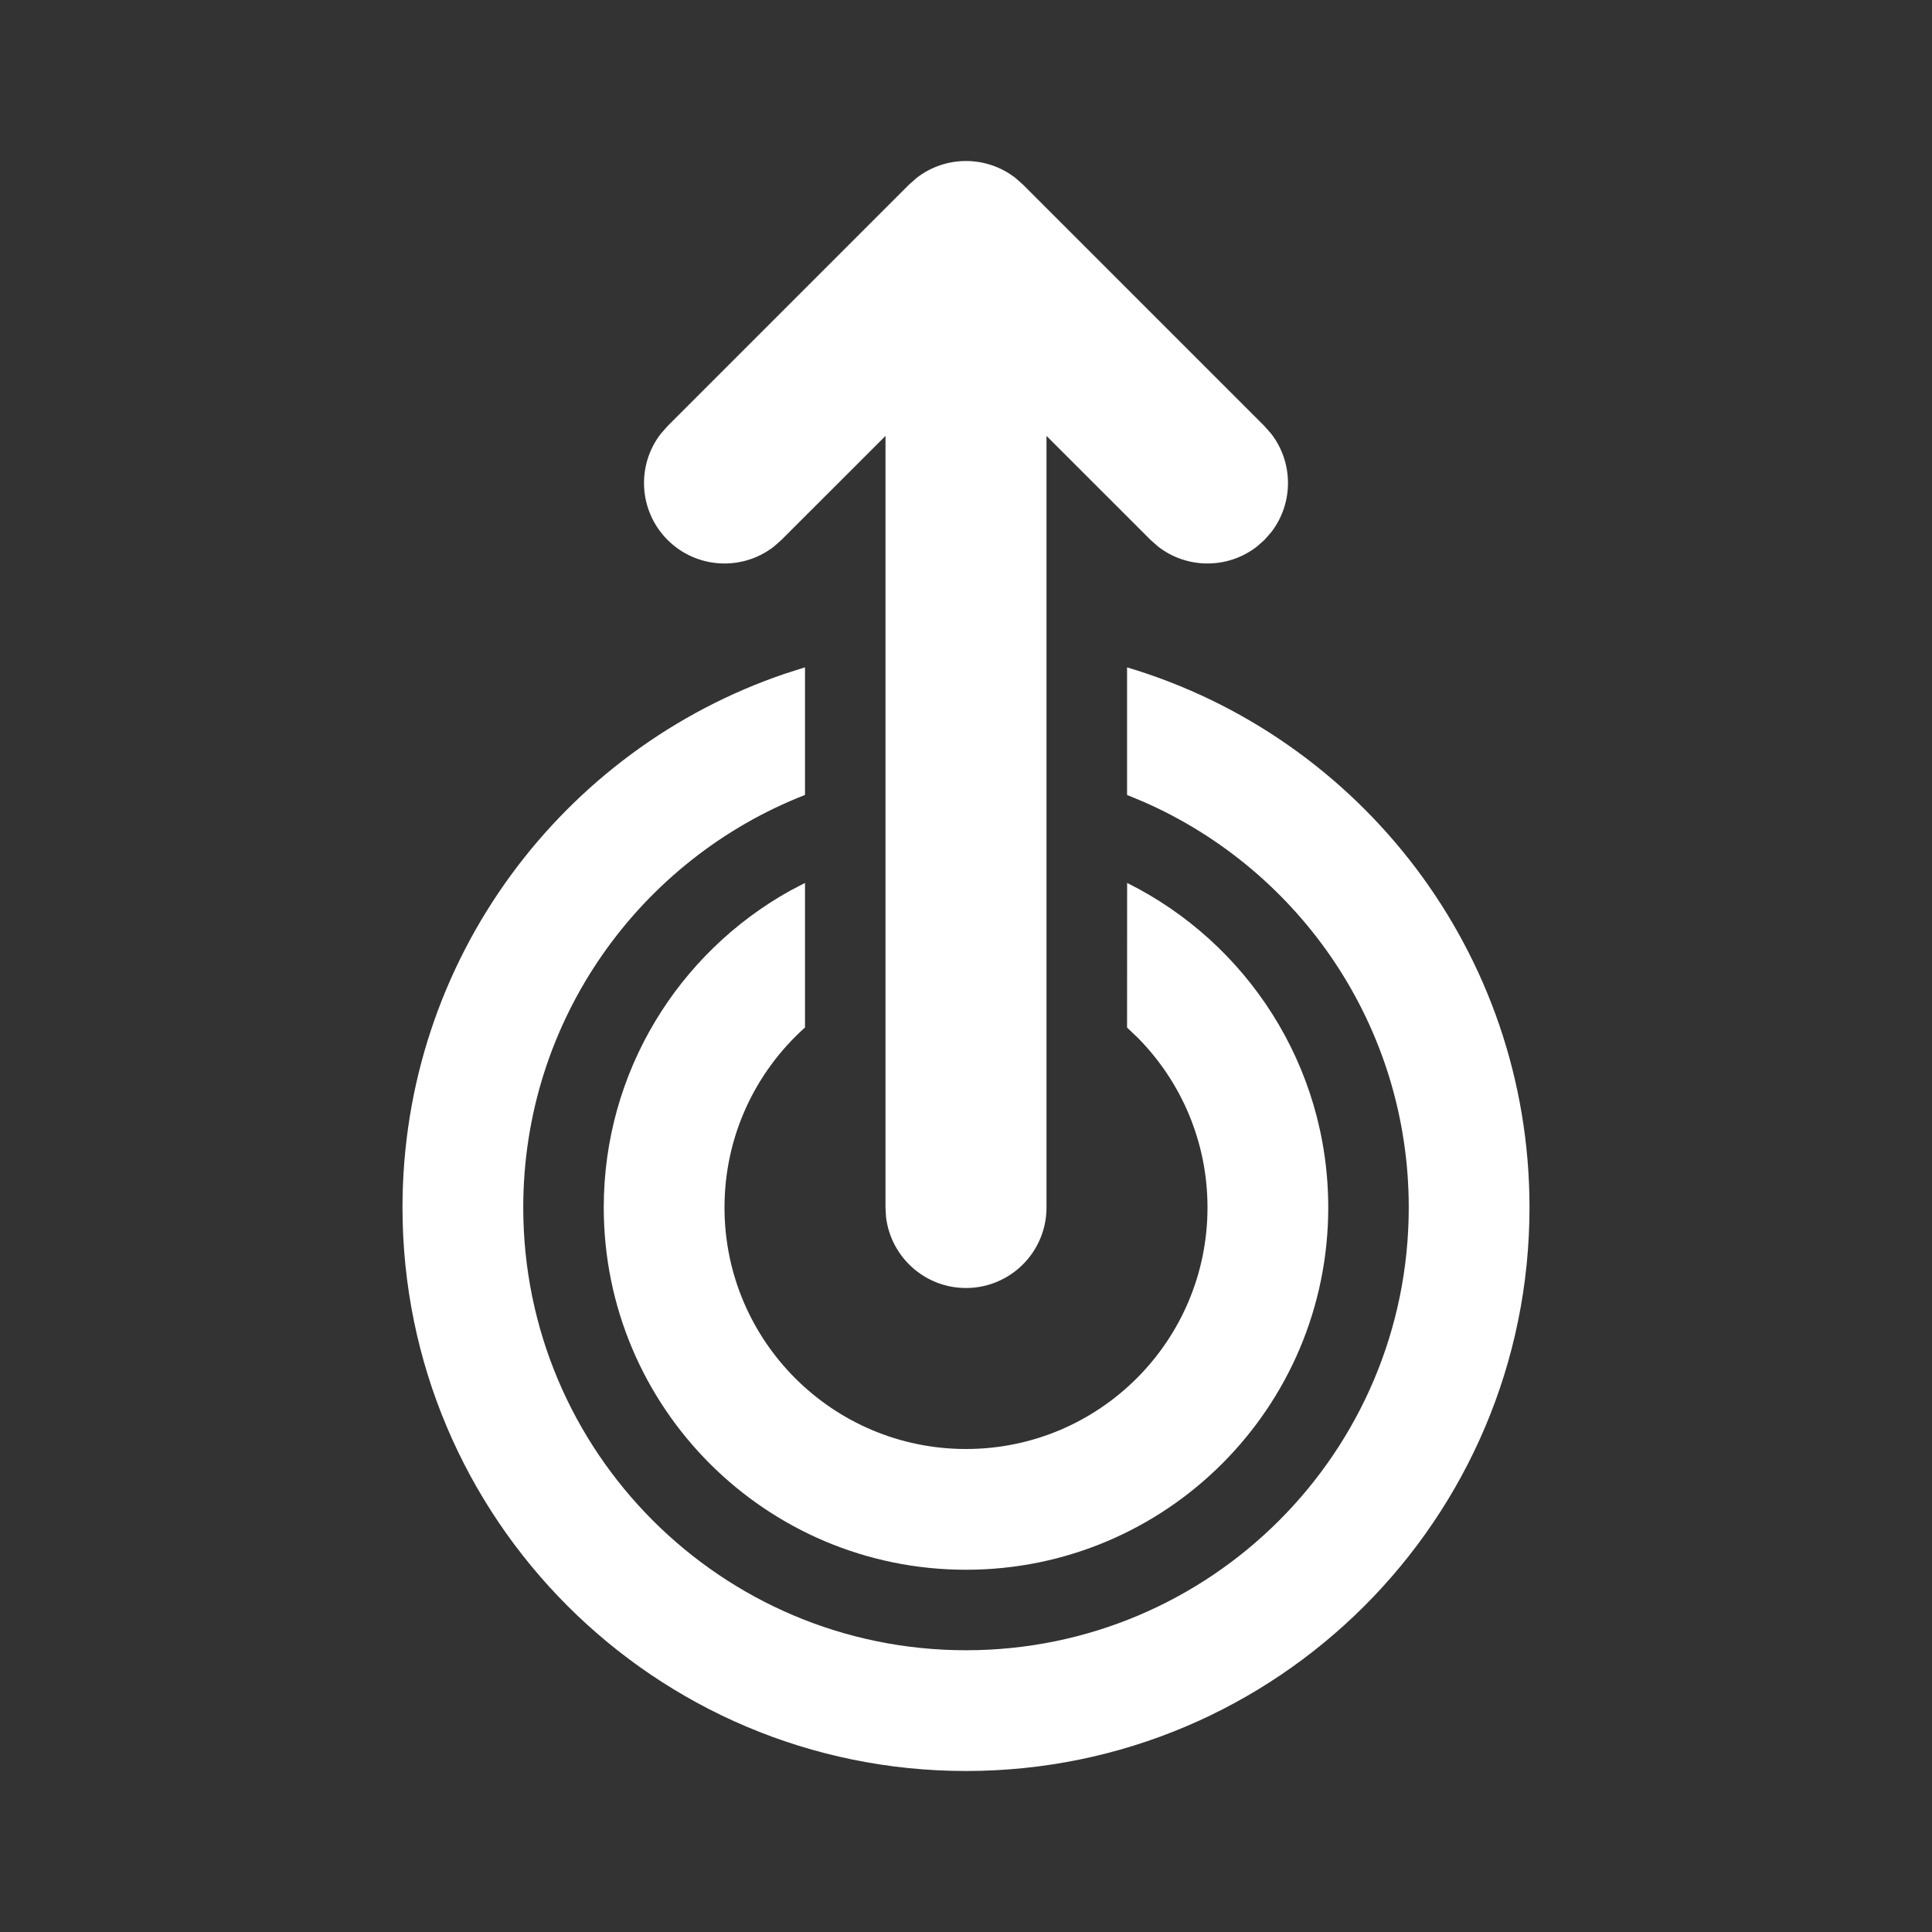 <svg width="30" height="30" viewBox="0 0 30 30" fill="none" xmlns="http://www.w3.org/2000/svg">
<rect x="0" y="0" width="30" height="30" fill="#333333" stroke="none"/>
<path d="M12.5 10.362L12.5 12.344C9.939 13.344 8.125 15.835 8.125 18.75C8.125 22.547 11.203 25.625 15 25.625C18.797 25.625 21.875 22.547 21.875 18.75C21.875 15.936 20.184 13.517 17.763 12.453L17.501 12.344L17.501 10.363C21.115 11.439 23.75 14.787 23.75 18.75C23.75 23.582 19.832 27.5 15 27.5C10.168 27.5 6.25 23.582 6.25 18.75C6.25 14.899 8.737 11.63 12.193 10.46L12.5 10.362ZM12.5 13.71L12.5 15.955C11.733 16.641 11.25 17.639 11.25 18.75C11.25 20.821 12.929 22.5 15 22.5C17.071 22.5 18.75 20.821 18.75 18.75C18.75 17.725 18.339 16.797 17.673 16.12L17.501 15.956L17.502 13.71C19.353 14.631 20.625 16.542 20.625 18.75C20.625 21.857 18.107 24.375 15 24.375C11.893 24.375 9.375 21.857 9.375 18.75C9.375 16.637 10.54 14.797 12.261 13.835L12.5 13.71ZM14.234 2.762C14.683 2.413 15.317 2.413 15.766 2.762L15.884 2.866L19.634 6.616L19.738 6.734C20.087 7.183 20.087 7.817 19.738 8.266L19.634 8.384L19.516 8.488C19.067 8.837 18.433 8.837 17.984 8.488L17.866 8.384L16.25 6.769V18.75C16.25 19.44 15.69 20 15 20C14.359 20 13.831 19.517 13.758 18.896L13.75 18.75V6.769L12.134 8.384L12.016 8.488C11.526 8.869 10.817 8.834 10.366 8.384C9.916 7.933 9.881 7.224 10.262 6.734L10.366 6.616L14.116 2.866L14.234 2.762Z" fill="white"/>
</svg>
